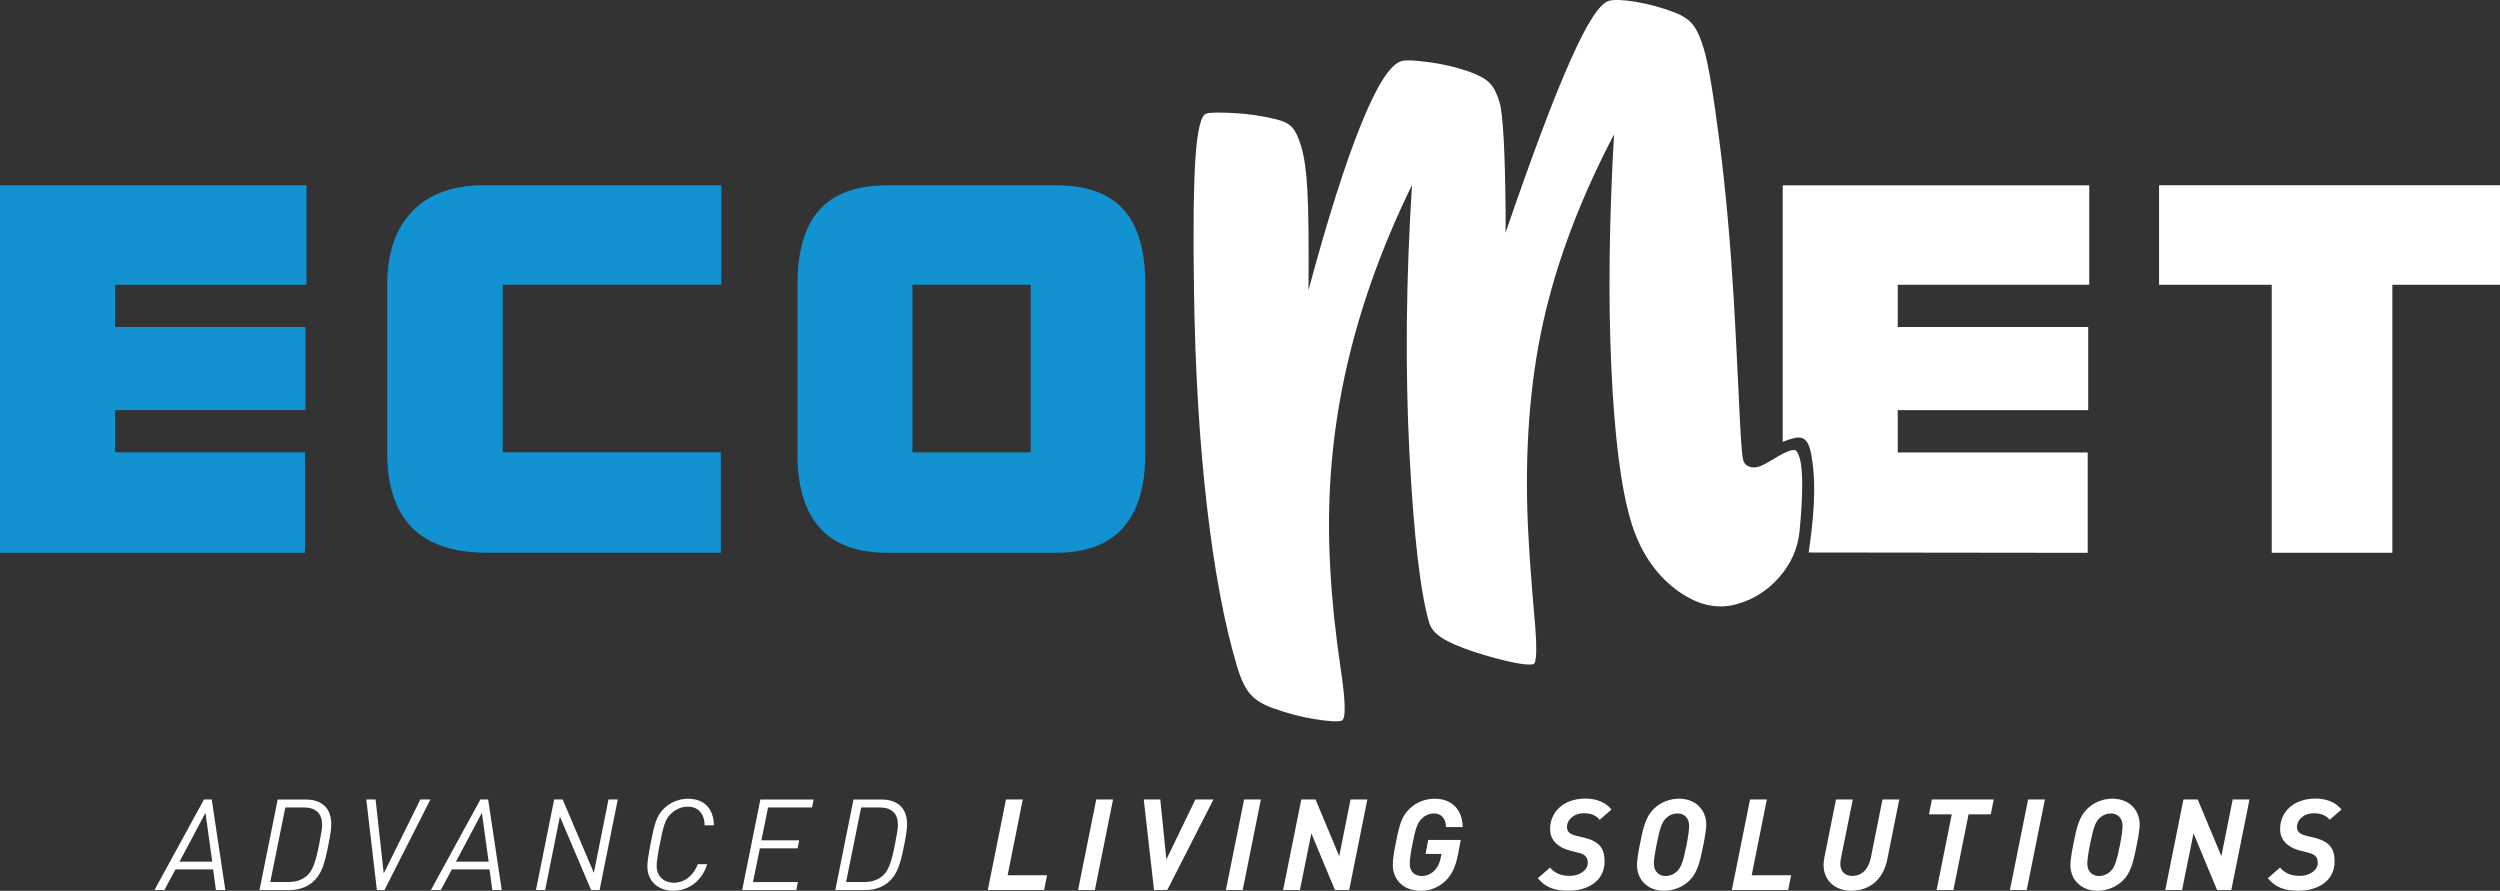 <?xml version="1.0" encoding="UTF-8"?>
<svg id="Livello_1" data-name="Livello 1" xmlns="http://www.w3.org/2000/svg" viewBox="0 0 452.22 161.14">
  <rect x="0" y="0" width="452.22" height="161.14" fill="#333333" stroke="none"/>
  <defs>
    <style>
      .cls-1 {
        fill: #1392d1;
      }

      .cls-1, .cls-2 {
        stroke-width: 0px;
      }

      .cls-2 {
        fill: #fff;
      }
    </style>
  </defs>
  <g id="Livello_1-2" data-name="Livello 1-2">
    <g>
      <g>
        <path class="cls-2" d="m39.06,160.99l-.51-3.73h-6.81l-2,3.73h-1.79l8.95-16.38h1.4l2.46,16.38h-1.7Zm-1.89-13.97l-4.69,8.84h5.91l-1.22-8.84Z"/>
        <path class="cls-2" d="m59.44,152.62c-.74,3.87-1.33,5.54-2.81,6.88-1.1.99-2.62,1.5-4.26,1.5h-5.43l3.29-16.38h5.11c2.21,0,4.58,1.01,4.58,4.46,0,.83-.11,1.61-.48,3.54Zm-4.42-6.56h-3.41l-2.72,13.48h3.38c1.17,0,2.32-.3,3.29-1.17.99-.9,1.56-2.44,2.19-5.75.37-1.91.51-2.69.51-3.47,0-1.84-.99-3.08-3.24-3.08h0Z"/>
        <path class="cls-2" d="m69.55,160.99h-1.38l-1.91-16.38h1.68l1.47,13.39,6.63-13.39h1.82l-8.31,16.38Z"/>
        <path class="cls-2" d="m89.06,160.99l-.51-3.73h-6.81l-2,3.73h-1.79l8.95-16.38h1.4l2.46,16.38h-1.7Zm-1.89-13.97l-4.69,8.84h5.91l-1.22-8.84Z"/>
        <path class="cls-2" d="m108.46,160.99h-1.54l-5.64-13.28-2.67,13.28h-1.66l3.29-16.38h1.54l5.64,13.28,2.65-13.28h1.68l-3.29,16.38Z"/>
        <path class="cls-2" d="m127.45,149.28c0-2.03-1.13-3.36-3.01-3.36-1.27,0-2.3.51-3.18,1.38-.92.92-1.31,2.26-1.93,5.5-.41,2.14-.55,3.15-.55,3.87,0,1.91,1.43,3.01,3.08,3.01,2.25,0,3.73-1.66,4.37-3.36h1.7c-.97,3.04-3.36,4.81-6.14,4.81-2.58,0-4.69-1.59-4.69-4.42,0-.58.09-1.52.55-3.91.69-3.68,1.08-5.18,2.44-6.53,1.08-1.08,2.69-1.79,4.35-1.79,3.13,0,4.67,2.02,4.69,4.81h-1.68,0Z"/>
        <path class="cls-2" d="m146.89,146.06h-7.96l-1.2,5.94h6.83l-.28,1.45h-6.83l-1.24,6.1h8.12l-.28,1.45h-9.8l3.29-16.38h9.64l-.3,1.45h.01Z"/>
        <path class="cls-2" d="m163.6,152.62c-.74,3.87-1.33,5.54-2.81,6.88-1.1.99-2.62,1.5-4.26,1.5h-5.43l3.29-16.38h5.11c2.21,0,4.58,1.01,4.58,4.46,0,.83-.11,1.61-.48,3.54h0Zm-4.42-6.56h-3.41l-2.72,13.48h3.38c1.17,0,2.32-.3,3.29-1.17.99-.9,1.56-2.44,2.19-5.75.37-1.91.51-2.69.51-3.47,0-1.84-.99-3.08-3.24-3.08h0Z"/>
        <path class="cls-2" d="m188.87,160.99h-10.19l3.29-16.38h3.04l-2.74,13.71h7.13l-.53,2.67h0Z"/>
        <path class="cls-2" d="m198.05,160.99h-3.04l3.29-16.38h3.04l-3.29,16.38Z"/>
        <path class="cls-2" d="m211.14,160.99h-2.39l-1.86-16.38h2.99l1.1,10.86,5.25-10.86h3.27l-8.35,16.38h-.01Z"/>
        <path class="cls-2" d="m224.79,160.99h-3.04l3.29-16.38h3.04l-3.29,16.38Z"/>
        <path class="cls-2" d="m244.05,160.99h-2.58l-4.26-10.24-2.07,10.24h-3.04l3.29-16.38h2.58l4.28,10.26,2.05-10.26h3.04l-3.29,16.38Z"/>
        <path class="cls-2" d="m261.56,149.6c-.02-1.5-.81-2.46-2.16-2.46-.94,0-1.73.44-2.25.97-.81.81-1.13,1.93-1.68,4.69-.3,1.45-.46,2.65-.46,3.45,0,1.66,1.15,2.21,2.21,2.21,1.45,0,2.97-1.08,3.38-3.29l.14-.71h-2.88l.48-2.53h5.89l-.44,2.35c-.44,2.32-1.01,3.75-2.28,5.02-1.2,1.2-2.81,1.84-4.51,1.84-3.31,0-5.06-2.21-5.06-4.65,0-.94.18-2.19.48-3.68.76-3.93,1.17-5.13,2.48-6.44,1.22-1.22,2.85-1.89,4.62-1.89,3.52,0,5.06,2.46,5.06,5.13h-3.04.02Z"/>
        <path class="cls-2" d="m289.38,148.31c-.71-.85-1.61-1.2-2.9-1.2-1.91,0-3.04,1.29-3.04,2.48,0,1.04.83,1.38,1.75,1.61l1.36.32c2.72.67,3.7,1.93,3.7,4.26,0,3.68-3.11,5.34-6.56,5.34-2.58,0-4.14-.62-5.52-2.26l2.21-1.93c.87,1.04,2.02,1.5,3.59,1.5,1.82,0,3.24-1.04,3.24-2.37,0-1.17-.69-1.56-1.73-1.82l-1.36-.35c-2.69-.67-3.73-2.21-3.73-3.89,0-3.13,2.42-5.55,6.42-5.55,1.91,0,3.61.64,4.69,1.98l-2.14,1.86.02.02Z"/>
        <path class="cls-2" d="m308.12,152.8c-.62,3.15-1.06,5.02-2.51,6.47-1.22,1.22-2.99,1.86-4.58,1.86-3.11,0-4.92-2.12-4.92-4.65,0-.74.16-1.84.51-3.68.62-3.15,1.06-5.02,2.51-6.47,1.22-1.22,2.97-1.86,4.56-1.86,3.11,0,4.95,2.12,4.95,4.65,0,.74-.16,1.84-.51,3.68h-.01Zm-4.65-5.66c-.87,0-1.66.37-2.23.99-.62.67-.99,1.63-1.59,4.67-.28,1.4-.48,2.65-.48,3.45,0,1.45.99,2.21,2.09,2.21.87,0,1.66-.37,2.23-.99.62-.67.99-1.63,1.59-4.67.28-1.4.46-2.65.46-3.45,0-1.45-.97-2.21-2.07-2.21h0Z"/>
        <path class="cls-2" d="m323.46,160.99h-10.19l3.29-16.38h3.04l-2.74,13.71h7.13l-.53,2.67h0Z"/>
        <path class="cls-2" d="m341.41,155.38c-.81,4.03-3.52,5.75-6.56,5.75-2.78,0-4.99-1.77-4.99-4.67,0-.44.09-1.06.16-1.4l2.09-10.45h3.04l-2.14,10.63c-.05.28-.12.67-.12,1.01,0,1.13.62,2.19,2.16,2.19,1.75,0,2.95-1.2,3.38-3.36l2.09-10.47h3.04l-2.16,10.77h0Z"/>
        <path class="cls-2" d="m360.12,147.3h-4.03l-2.74,13.69h-3.04l2.74-13.69h-4.12l.53-2.69h11.18l-.53,2.69h.01Z"/>
        <path class="cls-2" d="m366.61,160.99h-3.04l3.29-16.38h3.04l-3.29,16.38Z"/>
        <path class="cls-2" d="m386.52,152.8c-.62,3.15-1.06,5.02-2.51,6.47-1.22,1.22-2.99,1.86-4.58,1.86-3.11,0-4.92-2.12-4.92-4.65,0-.74.16-1.84.51-3.68.62-3.15,1.06-5.02,2.51-6.47,1.22-1.22,2.97-1.86,4.56-1.86,3.11,0,4.95,2.12,4.95,4.65,0,.74-.16,1.84-.51,3.68h-.01Zm-4.65-5.66c-.87,0-1.66.37-2.23.99-.62.67-.99,1.63-1.59,4.67-.28,1.4-.48,2.65-.48,3.45,0,1.45.99,2.21,2.09,2.21.87,0,1.66-.37,2.23-.99.62-.67.99-1.63,1.59-4.67.28-1.4.46-2.65.46-3.45,0-1.45-.97-2.21-2.07-2.21h0Z"/>
        <path class="cls-2" d="m403.62,160.99h-2.58l-4.26-10.24-2.07,10.24h-3.04l3.29-16.38h2.58l4.28,10.26,2.05-10.26h3.04l-3.29,16.38h0Z"/>
        <path class="cls-2" d="m421.43,148.31c-.71-.85-1.61-1.2-2.9-1.2-1.91,0-3.04,1.29-3.04,2.48,0,1.04.83,1.38,1.75,1.61l1.36.32c2.72.67,3.7,1.93,3.7,4.26,0,3.68-3.11,5.34-6.56,5.34-2.58,0-4.14-.62-5.52-2.26l2.21-1.93c.87,1.04,2.02,1.5,3.59,1.5,1.82,0,3.24-1.04,3.24-2.37,0-1.17-.69-1.56-1.73-1.82l-1.36-.35c-2.69-.67-3.73-2.21-3.73-3.89,0-3.13,2.42-5.55,6.42-5.55,1.91,0,3.61.64,4.69,1.98l-2.14,1.86.02.02Z"/>
      </g>
      <g>
        <path class="cls-2" d="m255.4,33.49c-5.71,11.7-9.75,23.22-12.18,34.64-2.44,11.38-3.29,23.04-2.58,34.87.29,5.55.92,11.45,1.83,17.68.95,6.23,1.02,9.45.19,9.69-.71.21-2.29.12-4.79-.28-2.49-.39-5.02-1.06-7.55-1.97-1.77-.61-3.14-1.42-4.09-2.49-.97-1.06-1.8-2.8-2.51-5.23-2.3-7.77-4.1-17.48-5.43-29.08-1.33-11.61-2.11-24.51-2.31-38.7-.17-11.24-.07-19.35.28-24.26.35-4.94,1-7.54,1.96-7.82.7-.21,2.39-.22,5.05-.09,2.66.15,5.2.53,7.65,1.15,1.34.32,2.31.83,2.87,1.51.59.67,1.12,1.81,1.6,3.44.54,1.85.93,4.49,1.1,7.95.2,3.45.27,9.43.2,17.99,3.47-12.9,6.63-22.88,9.49-29.94,2.84-7.05,5.28-10.89,7.32-11.49.78-.23,2.41-.16,4.94.18,2.53.34,5,.91,7.42,1.75,1.71.64,2.94,1.3,3.64,2.08.72.73,1.3,1.89,1.75,3.44.63,2.15,1.01,8.98,1.1,20.5l-.02,3.1c4.88-14.22,8.81-24.66,11.78-31.27,2.93-6.63,5.24-10.18,6.89-10.68.9-.26,2.53-.21,4.89.17,2.36.39,4.77,1.05,7.22,2,1.41.56,2.48,1.3,3.18,2.23.72.93,1.36,2.38,1.94,4.37.81,2.75,1.75,8.37,2.82,16.83,1.09,8.46,1.92,17.75,2.54,27.9.27,4.6.56,10.35.89,17.2.32,7.36.58,11.48.85,12.39.16.56.52.96,1.05,1.14.51.22,1.15.22,1.85,0,.48-.14,1.35-.61,2.61-1.37,1.27-.79,2.28-1.31,3.04-1.53.49-.14.81-.11,1.02.04.21.18.42.64.66,1.4.29.99.43,2.62.43,4.86s-.15,5.04-.48,8.33c-.3,3.03-1.48,5.75-3.56,8.16-2.06,2.43-4.61,4.08-7.6,4.95-3.75,1.12-7.52.21-11.32-2.69-3.79-2.92-6.49-7.05-8.07-12.41-1.76-5.99-2.92-15.19-3.49-27.63-.57-12.41-.41-26.5.49-42.19-6.1,11.66-10.38,22.98-12.82,33.99-2.44,10.99-3.36,23.3-2.76,36.89.23,4.63.61,10.04,1.16,16.23.52,5.63.45,8.53-.16,8.71-.61.18-1.91.07-3.85-.34-1.95-.4-4.28-1.04-6.96-1.9-2.64-.88-4.56-1.72-5.77-2.52-1.22-.81-1.98-1.69-2.27-2.69-1.62-5.53-2.8-15.8-3.59-30.84-.76-15.06-.62-31.16.47-48.38"/>
        <polygon class="cls-2" points="390.55 33.51 390.55 51.51 410.93 51.51 410.93 99.99 432.75 99.99 432.75 51.51 452.22 51.51 452.22 33.51 390.55 33.51"/>
        <path class="cls-2" d="m322.47,79.92v-46.4h55.45v17.99h-34.64v7.64h34.45v15.04h-34.45v7.65h34.36v18.16l-50.47-.06c.76-5.34,1.52-11.72.5-17.53-.7-4.02-2.19-3.64-5.22-2.48"/>
        <path class="cls-1" d="m207.16,82.09c0,5.93-1.35,10.4-4.03,13.4-2.7,3-6.72,4.5-12.08,4.5h-30.59c-5.4,0-9.45-1.5-12.15-4.5-2.71-3.01-4.06-7.47-4.06-13.4v-30.58c0-6.08,1.33-10.61,3.98-13.56,2.67-2.94,6.74-4.43,12.23-4.43h30.59c5.5,0,9.56,1.47,12.19,4.39,2.63,2.92,3.93,7.46,3.93,13.61v30.58h0Zm-42.11-.26h21.39v-30.32h-21.39v30.32Z"/>
        <path class="cls-1" d="m88.19,99.99c-6.08,0-10.62-1.51-13.63-4.52s-4.52-7.57-4.52-13.64v-30.32c0-5.77,1.53-10.21,4.57-13.33,3.04-3.12,7.37-4.67,12.97-4.67h42.9v17.99h-39.54v30.32h39.45v18.16h-42.2Z"/>
        <polygon class="cls-1" points="0 33.51 0 99.99 55.17 99.99 55.17 81.83 20.81 81.83 20.81 74.18 55.26 74.18 55.26 59.15 20.81 59.15 20.81 51.51 55.44 51.51 55.44 33.51 0 33.51"/>
      </g>
    </g>
  </g>
</svg>